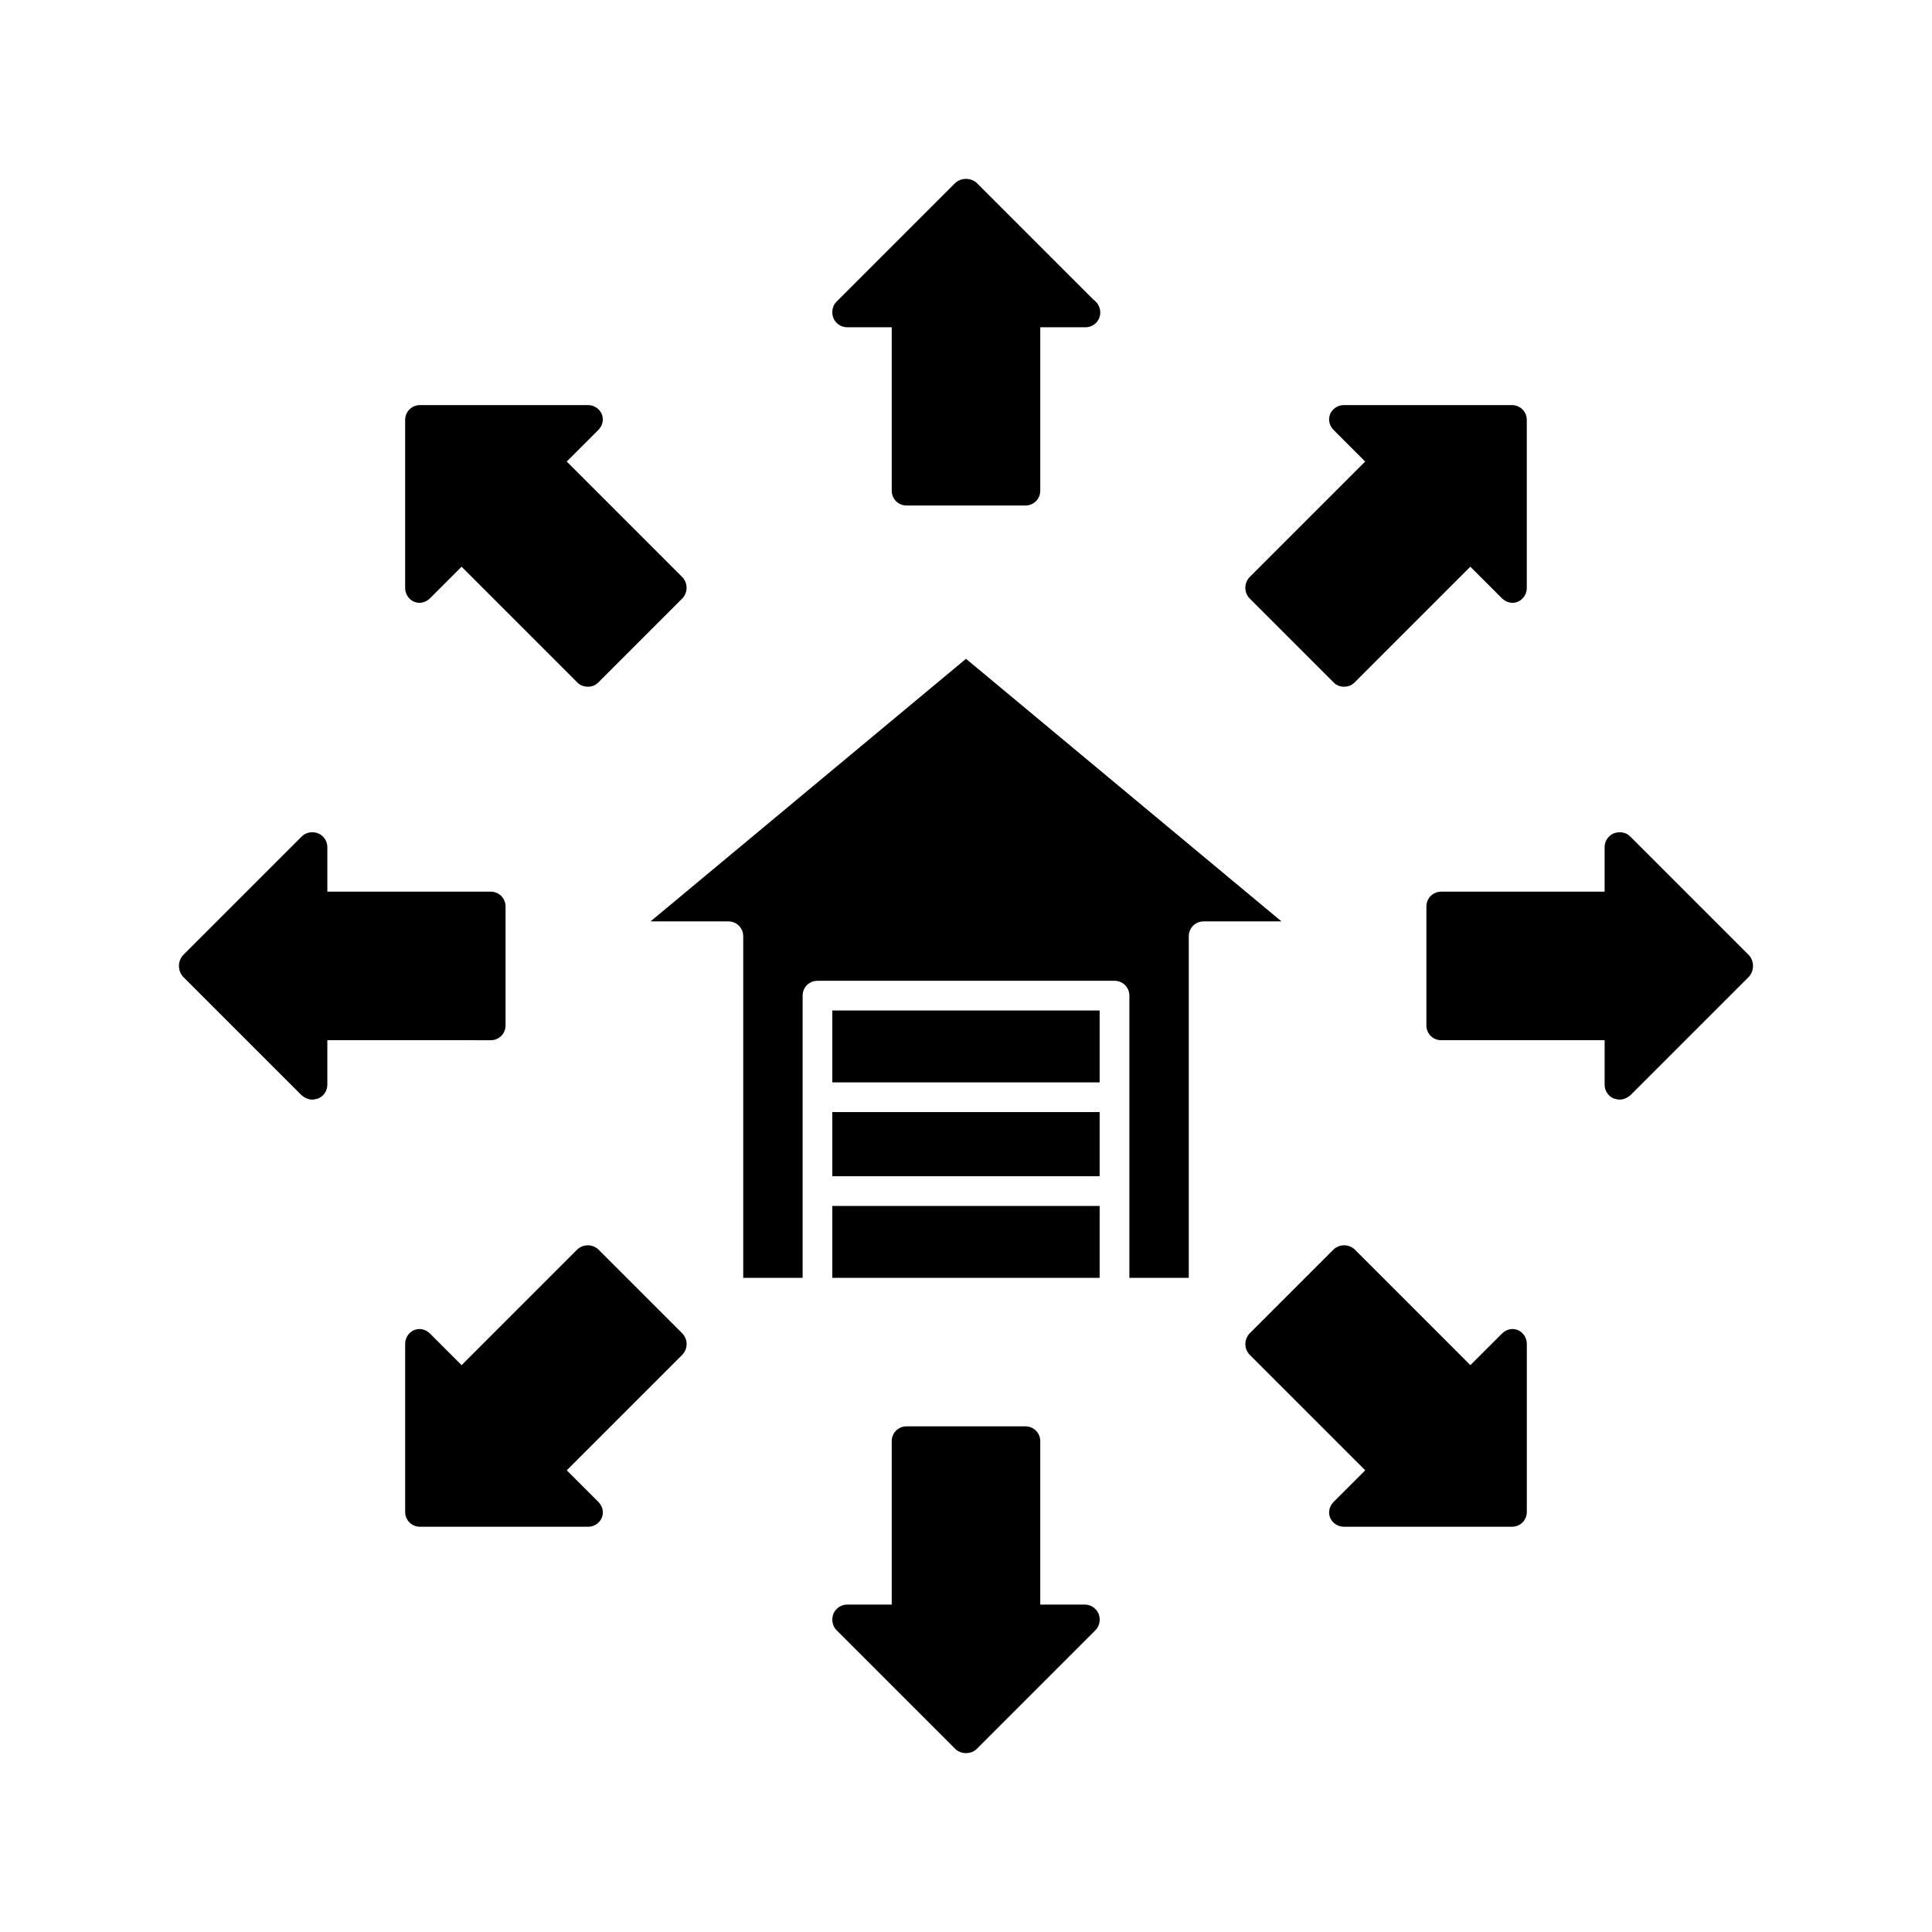 <?xml version="1.0" encoding="UTF-8"?>
<!-- Uploaded to: ICON Repo, www.svgrepo.com, Generator: ICON Repo Mixer Tools -->
<svg fill="#000000" width="800px" height="800px" version="1.1" viewBox="144 144 512 512" xmlns="http://www.w3.org/2000/svg">
 <g>
  <path d="m364.57 438.71h70.848v17.004h-70.848z"/>
  <path d="m364.57 463.59h70.848v19.051h-70.848z"/>
  <path d="m364.57 411.79h70.848v19.051h-70.848z"/>
  <path d="m400 318.59-83.602 69.59h20.625c2.203 0 3.938 1.73 3.938 3.938v90.527h15.742v-74.785c0-2.203 1.73-3.938 3.938-3.938h78.719c2.203 0 3.938 1.73 3.938 3.938v74.785h15.742v-90.527c0-2.203 1.73-3.938 3.938-3.938h20.625z"/>
  <path d="m368.51 230.73h11.809v43.297c0 2.203 1.73 3.938 3.938 3.938h31.488c2.203 0 3.938-1.73 3.938-3.938v-43.297h11.965c2.203 0 3.938-1.73 3.938-3.938 0-1.418-0.789-2.676-1.891-3.465l-30.859-30.859c-1.574-1.418-4.094-1.418-5.668 0l-31.488 31.488c-1.102 1.102-1.418 2.832-0.789 4.41 0.629 1.418 2.047 2.363 3.621 2.363z"/>
  <path d="m431.49 569.23h-11.809v-43.297c0-2.203-1.73-3.938-3.938-3.938h-31.488c-2.203 0-3.938 1.73-3.938 3.938v43.297h-11.805c-1.574 0-2.992 0.945-3.621 2.363-0.629 1.574-0.316 3.305 0.789 4.41l31.488 31.488c0.789 0.789 1.891 1.102 2.832 1.102 0.945 0 2.047-0.316 2.832-1.102l31.488-31.488c1.102-1.102 1.418-2.832 0.789-4.41-0.633-1.418-2.047-2.363-3.621-2.363z"/>
  <path d="m607.5 397.15-31.488-31.488c-1.102-1.102-2.832-1.418-4.41-0.789-1.418 0.629-2.363 2.047-2.363 3.621v11.809h-43.293c-2.203 0-3.938 1.73-3.938 3.938v31.488c0 2.203 1.73 3.938 3.938 3.938h43.297v11.809c0 1.574 0.945 2.992 2.363 3.621 0.629 0.156 1.102 0.316 1.574 0.316 1.102 0 2.047-0.473 2.832-1.102l31.488-31.488c1.418-1.578 1.418-4.098 0-5.672z"/>
  <path d="m277.98 415.73v-31.488c0-2.203-1.73-3.938-3.938-3.938h-43.293v-11.809c0-1.574-0.945-2.992-2.363-3.621-1.574-0.629-3.305-0.316-4.41 0.789l-31.488 31.488c-1.418 1.574-1.418 4.094 0 5.668l31.488 31.488c0.789 0.629 1.73 1.102 2.832 1.102 0.473 0 0.945-0.156 1.574-0.316 1.418-0.629 2.363-2.047 2.363-3.621v-11.809l43.301 0.004c2.203 0 3.934-1.734 3.934-3.938z"/>
  <path d="m497.45 324.88c0.789 0.789 1.73 1.102 2.676 1.102 1.102 0 2.047-0.316 2.832-1.102l30.699-30.699 8.344 8.344c1.102 1.102 2.676 1.574 4.25 0.945 1.418-0.629 2.363-2.047 2.363-3.621v-44.555c0-2.203-1.73-3.938-3.938-3.938h-44.555c-1.574 0-2.992 0.945-3.621 2.363-0.629 1.574-0.156 3.148 0.945 4.25l8.344 8.344-30.699 30.699c-1.418 1.574-1.418 3.938 0 5.512z"/>
  <path d="m302.54 475.08c-1.574-1.418-3.938-1.418-5.512 0l-30.699 30.699-8.344-8.344c-1.102-1.102-2.676-1.574-4.25-0.945-1.418 0.629-2.363 2.047-2.363 3.621v44.555c0 2.203 1.73 3.938 3.938 3.938h44.555c1.574 0 2.992-0.945 3.621-2.363 0.629-1.574 0.156-3.148-0.945-4.25l-8.344-8.344 30.699-30.699c1.418-1.574 1.418-3.938 0-5.512z"/>
  <path d="m253.73 303.47c1.574 0.629 3.148 0.156 4.25-0.945l8.344-8.344 30.699 30.699c0.789 0.789 1.73 1.102 2.832 1.102 0.945 0 1.891-0.316 2.676-1.102l22.355-22.355c1.418-1.574 1.418-3.938 0-5.512l-30.699-30.699 8.344-8.344c1.102-1.102 1.574-2.676 0.945-4.25-0.629-1.418-2.047-2.363-3.621-2.363h-44.547c-2.203 0-3.938 1.73-3.938 3.938v44.555c0 1.574 0.945 2.992 2.359 3.621z"/>
  <path d="m546.26 496.49c-1.574-0.629-3.148-0.156-4.25 0.945l-8.344 8.344-30.699-30.699c-1.574-1.418-3.938-1.418-5.512 0l-22.355 22.355c-1.418 1.574-1.418 3.938 0 5.512l30.699 30.699-8.344 8.344c-1.102 1.102-1.574 2.676-0.945 4.25 0.629 1.418 2.047 2.363 3.621 2.363h44.555c2.203 0 3.938-1.73 3.938-3.938v-44.555c-0.004-1.574-0.949-2.988-2.363-3.621z"/>
 </g>
</svg>